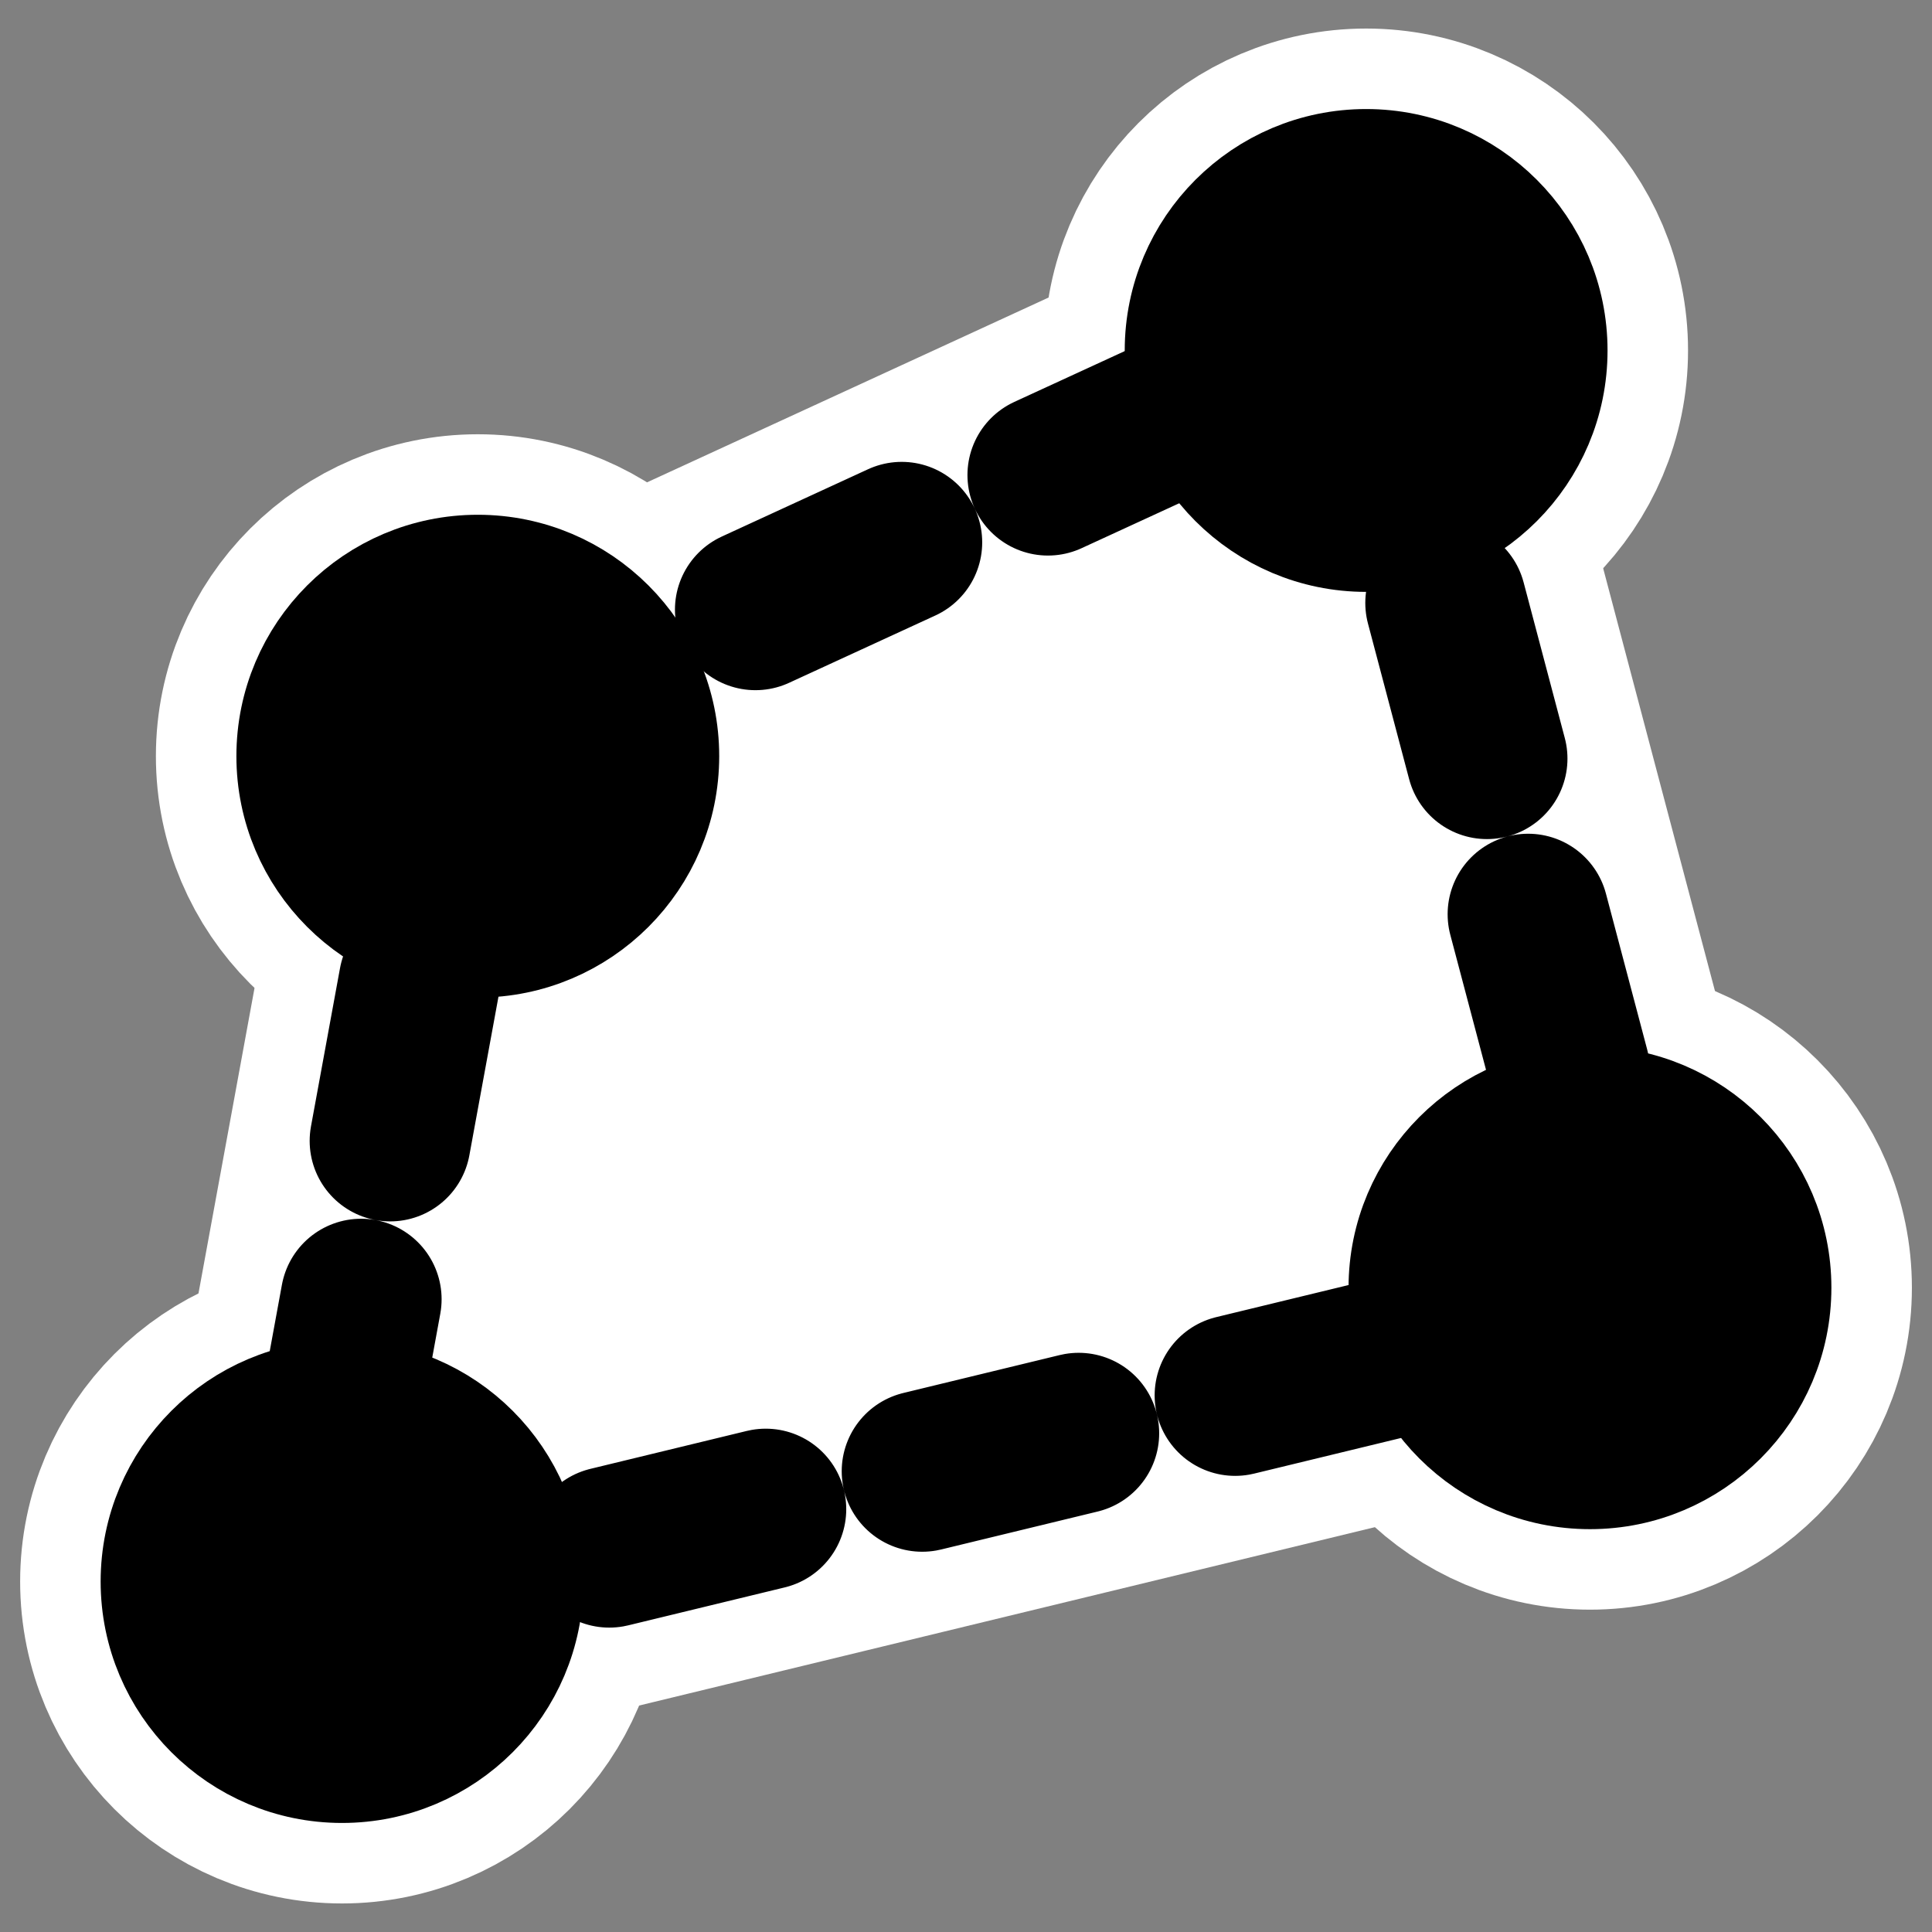 <?xml version="1.0" encoding="UTF-8" standalone="no"?>
<svg
    xmlns:inkscape="http://www.inkscape.org/namespaces/inkscape"
    xmlns:rdf="http://www.w3.org/1999/02/22-rdf-syntax-ns#"
    xmlns="http://www.w3.org/2000/svg"
    xmlns:xlink="http://www.w3.org/1999/xlink"
    xmlns:ns1="http://sozi.baierouge.fr"
    xmlns:cc="http://web.resource.org/cc/"
    xmlns:dc="http://purl.org/dc/elements/1.1/"
    xmlns:sodipodi="http://inkscape.sourceforge.net/DTD/sodipodi-0.dtd"
    id="svg1"
    sodipodi:docname="polygonvertices.svgz"
    viewBox="0 0 60 60"
    sodipodi:version="0.32"
    _SVGFile__filename="oldscale/actions/circle.svg"
    version="1.0"
    y="0"
    x="0"
    inkscape:version="0.41"
    sodipodi:docbase="/home/danny/work/icons/mono/scalable/kig"
  >
  <rect x="0" y="0" width="60" height="60" fill="#808080" stroke="none"/>
  <sodipodi:namedview
      id="base"
      bordercolor="#666666"
      inkscape:pageshadow="2"
      inkscape:window-y="0"
      pagecolor="#ffffff"
      inkscape:window-height="691"
      inkscape:zoom="4.6034679"
      inkscape:window-x="0"
      borderopacity="1.0"
      inkscape:current-layer="svg1"
      inkscape:cx="59.538337"
      inkscape:cy="26.322299"
      inkscape:window-width="1020"
      inkscape:pageopacity="0.0000000"
  />
  <path
      id="path1345"
      sodipodi:nodetypes="ccccc"
      style="stroke-linejoin:round;color:#000000;stroke:#ffffff;stroke-linecap:round;stroke-width:10;fill:none"
      d="m14.377 23.115l28.246-13 8 30.246-41.246 10 5-27.246z"
  />
  <path
      id="path1321"
      style="stroke-linejoin:round;color:#000000;display:block;stroke:#ffffff;stroke-linecap:round;stroke-width:8.125;fill:none"
      d="m20.773 23.483c0 3.276-2.658 5.935-5.934 5.935s-5.935-2.659-5.935-5.935 2.659-5.934 5.935-5.934 5.934 2.658 5.934 5.934z"
  />
  <path
      id="path2085"
      style="stroke-linejoin:round;color:#000000;display:block;stroke:#ffffff;stroke-linecap:round;stroke-width:8.125;fill:none"
      d="m55.313 39.992c0 3.276-2.659 5.935-5.935 5.935s-5.935-2.659-5.935-5.935c0-3.275 2.659-5.934 5.935-5.934s5.935 2.659 5.935 5.934z"
  />
  <path
      id="path1318"
      style="stroke-linejoin:round;color:#000000;display:block;stroke:#ffffff;stroke-linecap:round;stroke-width:8.125;fill:none"
      d="m16.557 49.116c0 3.276-2.659 5.935-5.935 5.935-3.276 0-5.934-2.659-5.934-5.935s2.659-5.935 5.934-5.935c3.276 0 5.935 2.659 5.935 5.935z"
  />
  <path
      id="path1317"
      style="stroke-linejoin:round;color:#000000;display:block;stroke:#ffffff;stroke-linecap:round;stroke-width:8.125;fill:none"
      d="m48.361 10.884c0 3.276-2.658 5.935-5.934 5.935s-5.935-2.659-5.935-5.935c0-3.276 2.659-5.935 5.935-5.935s5.934 2.659 5.934 5.935z"
  />
  <path
      id="rect2089"
      sodipodi:nodetypes="ccccc"
      style="stroke-linejoin:round;color:#000000;stroke:#000000;stroke-linecap:round;stroke-dasharray:5,5;stroke-width:5;fill:#ffffff"
      d="m14.377 23.115l28.246-13 8 30.246-41.246 10 5-27.246z"
  />
  <path
      id="path1319"
      style="stroke-linejoin:round;color:#000000;display:block;stroke:#000000;stroke-linecap:round;stroke-width:3.125;fill:#000000"
      d="m48.361 10.884c0 3.276-2.658 5.935-5.934 5.935s-5.935-2.659-5.935-5.935c0-3.276 2.659-5.935 5.935-5.935s5.934 2.659 5.934 5.935z"
  />
  <path
      id="path1320"
      style="stroke-linejoin:round;color:#000000;stroke:#000000;stroke-linecap:round;stroke-width:3.125;display:block;fill:#000000"
      d="m16.557 49.116c0 3.276-2.659 5.935-5.935 5.935-3.276 0-5.934-2.659-5.934-5.935s2.659-5.935 5.934-5.935c3.276 0 5.935 2.659 5.935 5.935z"
  />
  <path
      id="path2087"
      style="stroke-linejoin:round;color:#000000;stroke:#000000;stroke-linecap:round;stroke-width:3.125;display:block;fill:#000000"
      d="m55.313 39.992c0 3.276-2.659 5.935-5.935 5.935s-5.935-2.659-5.935-5.935c0-3.275 2.659-5.934 5.935-5.934s5.935 2.659 5.935 5.934z"
  />
  <path
      id="path1323"
      style="stroke-linejoin:round;color:#000000;display:block;stroke:#000000;stroke-linecap:round;stroke-width:3.125;fill:#000000"
      d="m20.773 23.483c0 3.276-2.658 5.935-5.934 5.935s-5.935-2.659-5.935-5.935 2.659-5.934 5.935-5.934 5.934 2.658 5.934 5.934z"
  />
</svg
>
